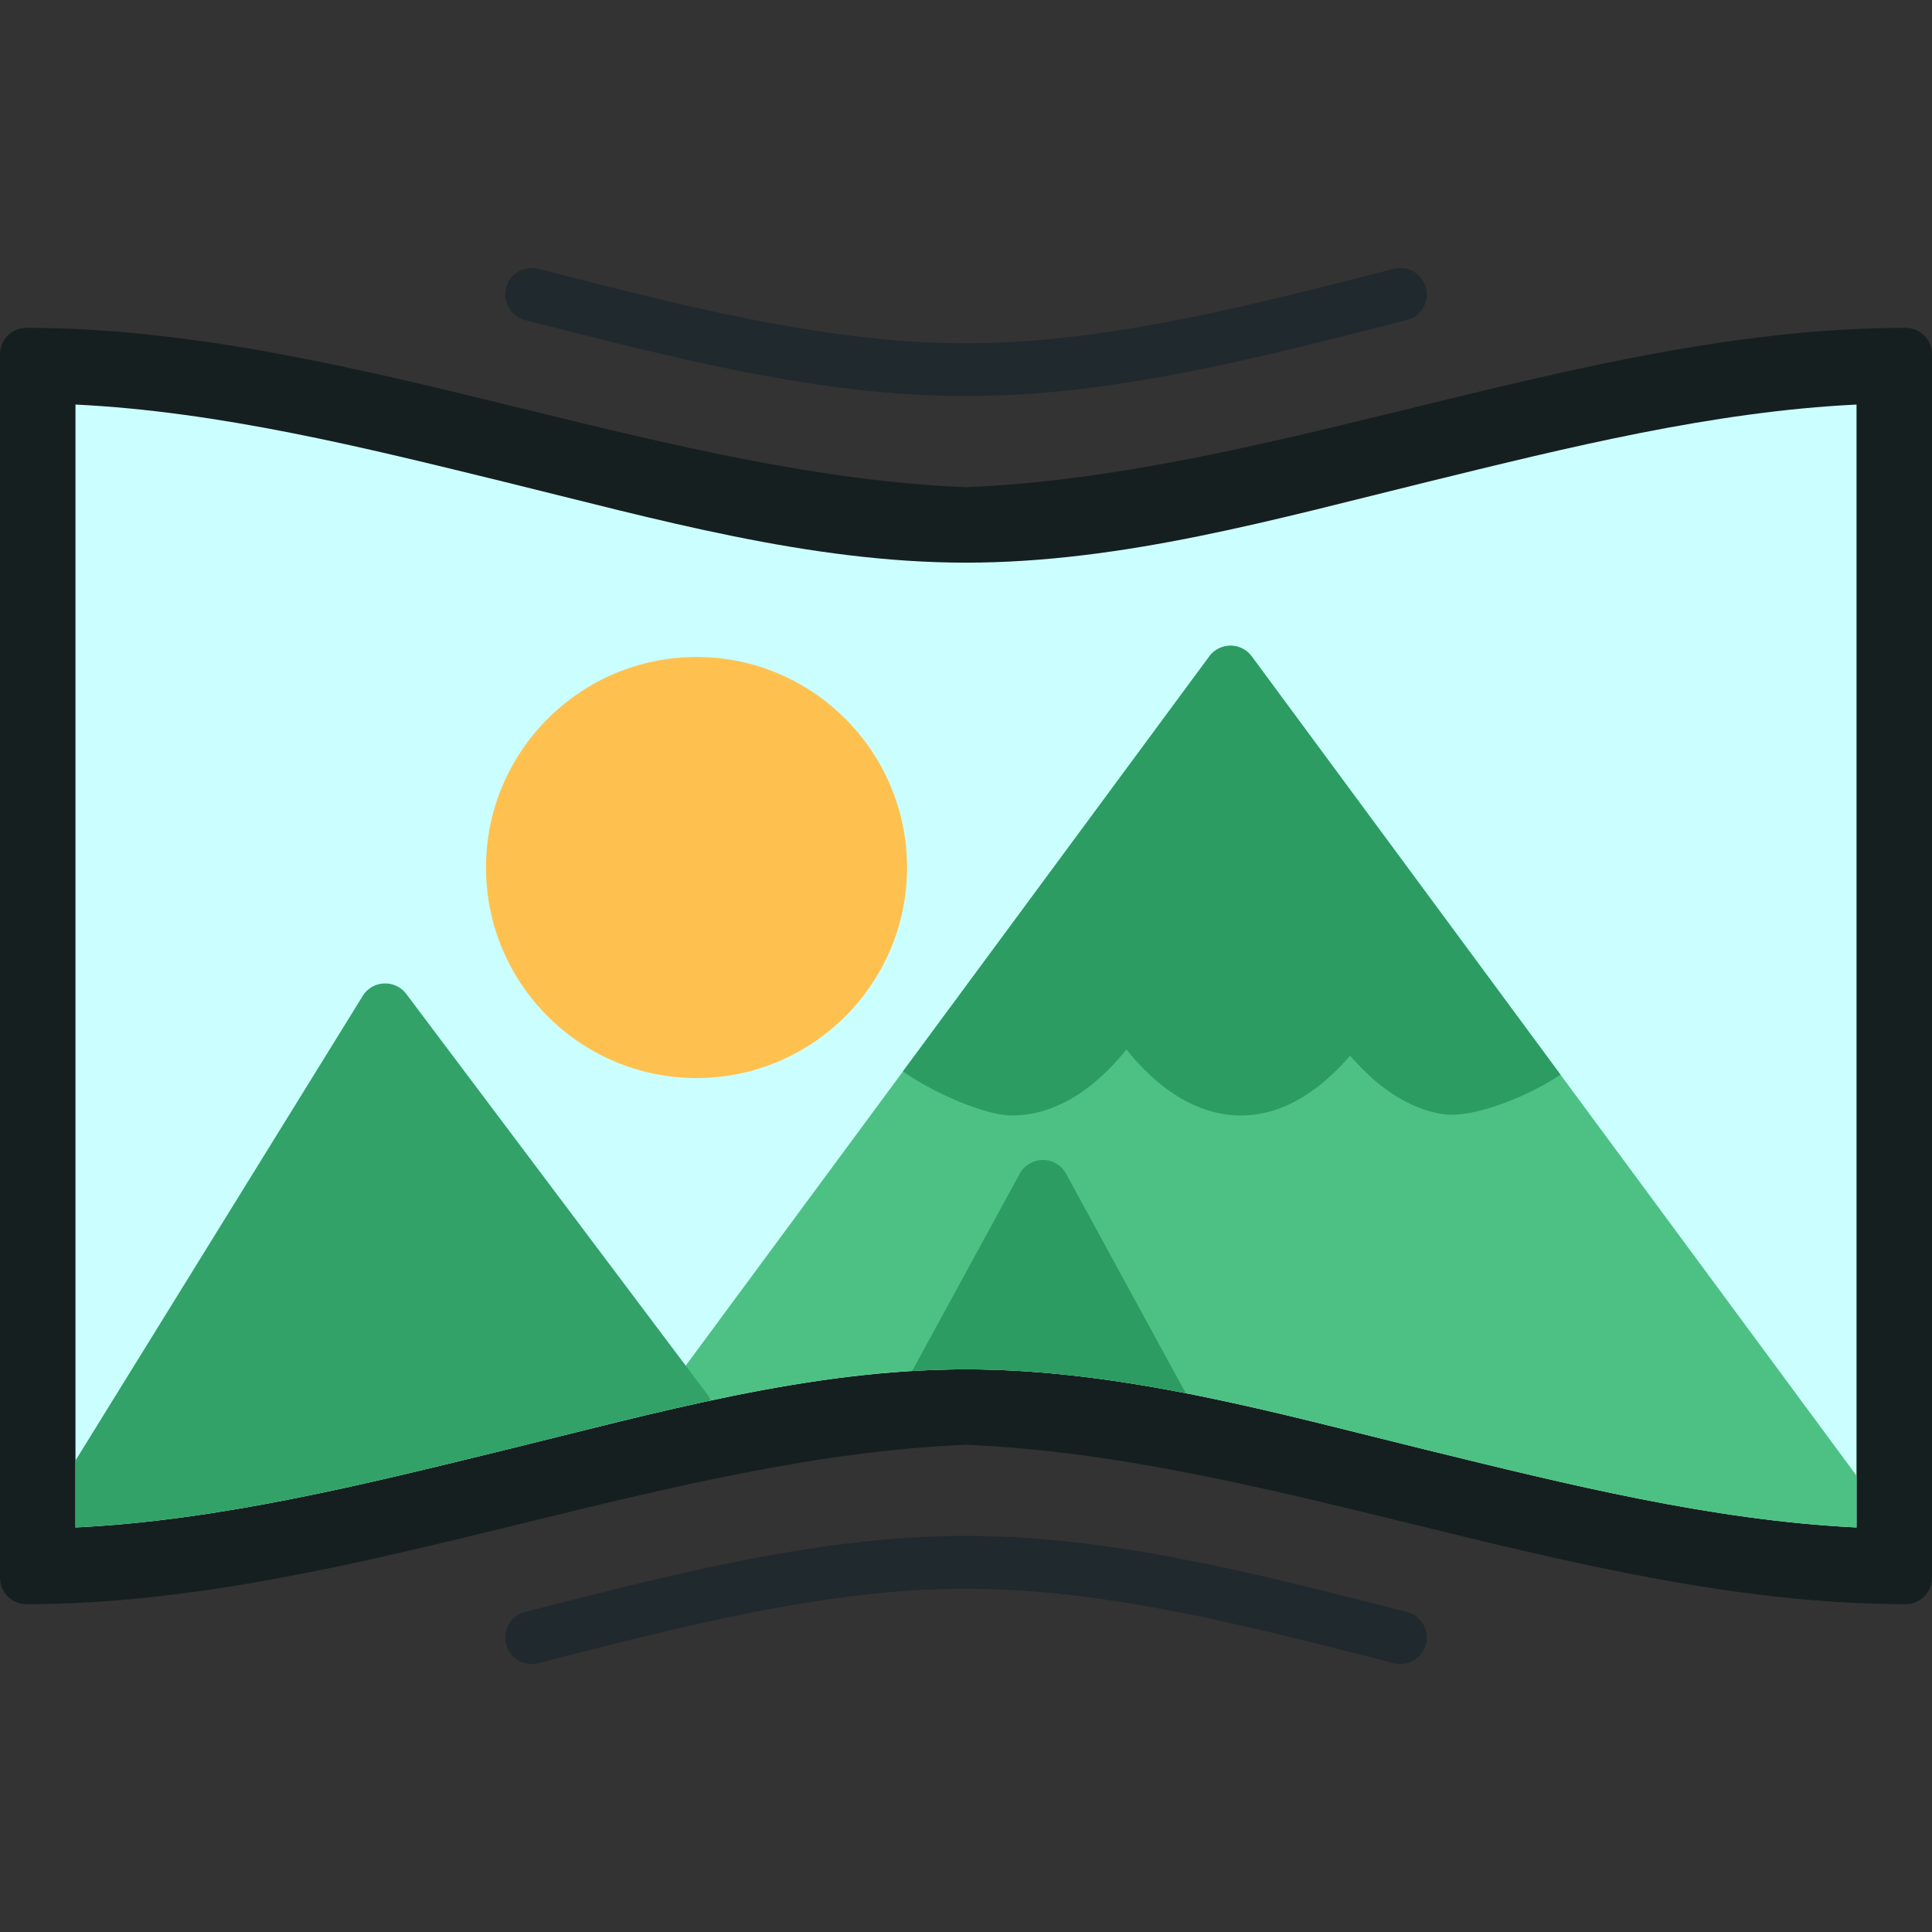 <svg xmlns="http://www.w3.org/2000/svg" version="1.1" xmlns:xlink="http://www.w3.org/1999/xlink" width="512" height="512" x="0" y="0" viewBox="0 0 512 512" style="enable-background:new 0 0 512 512" xml:space="preserve" fill-rule="evenodd" class=""><rect x="0" y="0" width="512" height="512" fill="#333333" stroke="none"/><g><path fill="#20292d" d="M371.1 440.97c-.57 0-1.15-.07-1.73-.22l-4.43-1.13c-35.87-9.14-72.95-18.59-108.94-18.59s-73.07 9.45-108.94 18.59l-4.43 1.13c-3.75.95-7.56-1.31-8.51-5.06s1.31-7.56 5.06-8.51l4.43-1.13c36.7-9.35 74.65-19.02 112.39-19.02 37.75 0 75.69 9.67 112.4 19.02l4.42 1.13c3.75.95 6.01 4.76 5.06 8.51a7.005 7.005 0 0 1-6.78 5.28zm-115.1-336c-37.74 0-75.69-9.67-112.38-19.02l-4.44-1.13c-3.75-.95-6.01-4.76-5.06-8.51s4.76-6.01 8.51-5.06l4.45 1.13c35.86 9.14 72.94 18.59 108.92 18.59 35.99 0 73.07-9.45 108.93-18.59l4.44-1.13c3.74-.95 7.55 1.31 8.51 5.06.95 3.75-1.31 7.56-5.06 8.51l-4.44 1.13c-36.69 9.35-74.64 19.02-112.38 19.02z" opacity="1" data-original="#20292d"></path><path fill="#151f1f" d="M505 425.12c-44.14 0-88.58-10.9-131.55-21.43-38.62-9.46-78.54-19.25-117.45-20.8-38.91 1.55-78.83 11.34-117.45 20.8C95.58 414.22 51.14 425.12 7 425.12c-3.87 0-7-3.14-7-7V93.88c0-3.86 3.13-7 7-7 44.14 0 88.58 10.9 131.56 21.43 38.61 9.46 78.53 19.25 117.44 20.8 38.91-1.55 78.83-11.34 117.44-20.8C416.42 97.78 460.86 86.88 505 86.88c3.87 0 7 3.14 7 7v324.24c0 3.86-3.13 7-7 7z" opacity="1" data-original="#151f1f"></path><path fill="#cbffff" d="M492 404.79V107.21c-38.3 1.86-76.84 11.46-113.8 20.52-40.03 9.82-80.67 21.38-122.2 21.38s-82.17-11.56-122.21-21.38C96.83 118.67 58.3 109.07 20 107.21v297.58c38.3-1.86 76.83-11.47 113.79-20.52 40.04-9.82 80.68-21.38 122.21-21.38s82.17 11.56 122.21 21.38c36.96 9.05 75.49 18.66 113.79 20.52z" opacity="1" data-original="#cbffff"></path><path fill="#4dc183" d="M492 404.79v-13.72l-160.27-217.1a7 7 0 0 0-5.63-2.85 7 7 0 0 0-5.63 2.85L172.22 374.79c27.57-6.53 55.47-11.9 83.78-11.9 41.53 0 82.17 11.56 122.21 21.38 36.96 9.05 75.49 18.66 113.79 20.52z" opacity="1" data-original="#4dc183"></path><path fill="#32a268" d="M20 387.06v17.73c38.3-1.86 76.83-11.47 113.79-20.52 18.05-4.43 36.21-9.21 54.53-13.12-.23-.6-.54-1.18-.95-1.72l-79.7-106.02a7.017 7.017 0 0 0-5.92-2.78 6.96 6.96 0 0 0-5.63 3.31L20 387.06z" opacity="1" data-original="#32a268"></path><path fill="#2d9c63" d="M241.73 363.32c4.74-.28 9.5-.43 14.27-.43 19.6 0 39 2.57 58.24 6.33l-31.72-58.17a6.997 6.997 0 0 0-12.29 0zM413.54 284.79l-81.81-110.82a7 7 0 0 0-5.63-2.85 7 7 0 0 0-5.63 2.85L239.3 283.92c8.02 5.74 21.91 11.7 28.82 11.7 1.78 0 3.57-.17 5.36-.5 11.07-2.07 19.68-10.31 25.03-17.01 5.91 7.4 15.8 16.69 28.62 17.45 10.73.63 21.02-4.67 30.66-15.79 7.8 8.99 16.07 14.2 24.65 15.5 7.79 1.2 22.69-4.74 31.1-10.48z" opacity="1" data-original="#2d9c63"></path><path fill="#fec150" d="M184.59 285.7c-30.77 0-55.8-25.03-55.8-55.79 0-30.77 25.03-55.8 55.8-55.8 30.76 0 55.79 25.03 55.79 55.8 0 30.76-25.03 55.79-55.79 55.79z" opacity="1" data-original="#fec150"></path></g></svg>
